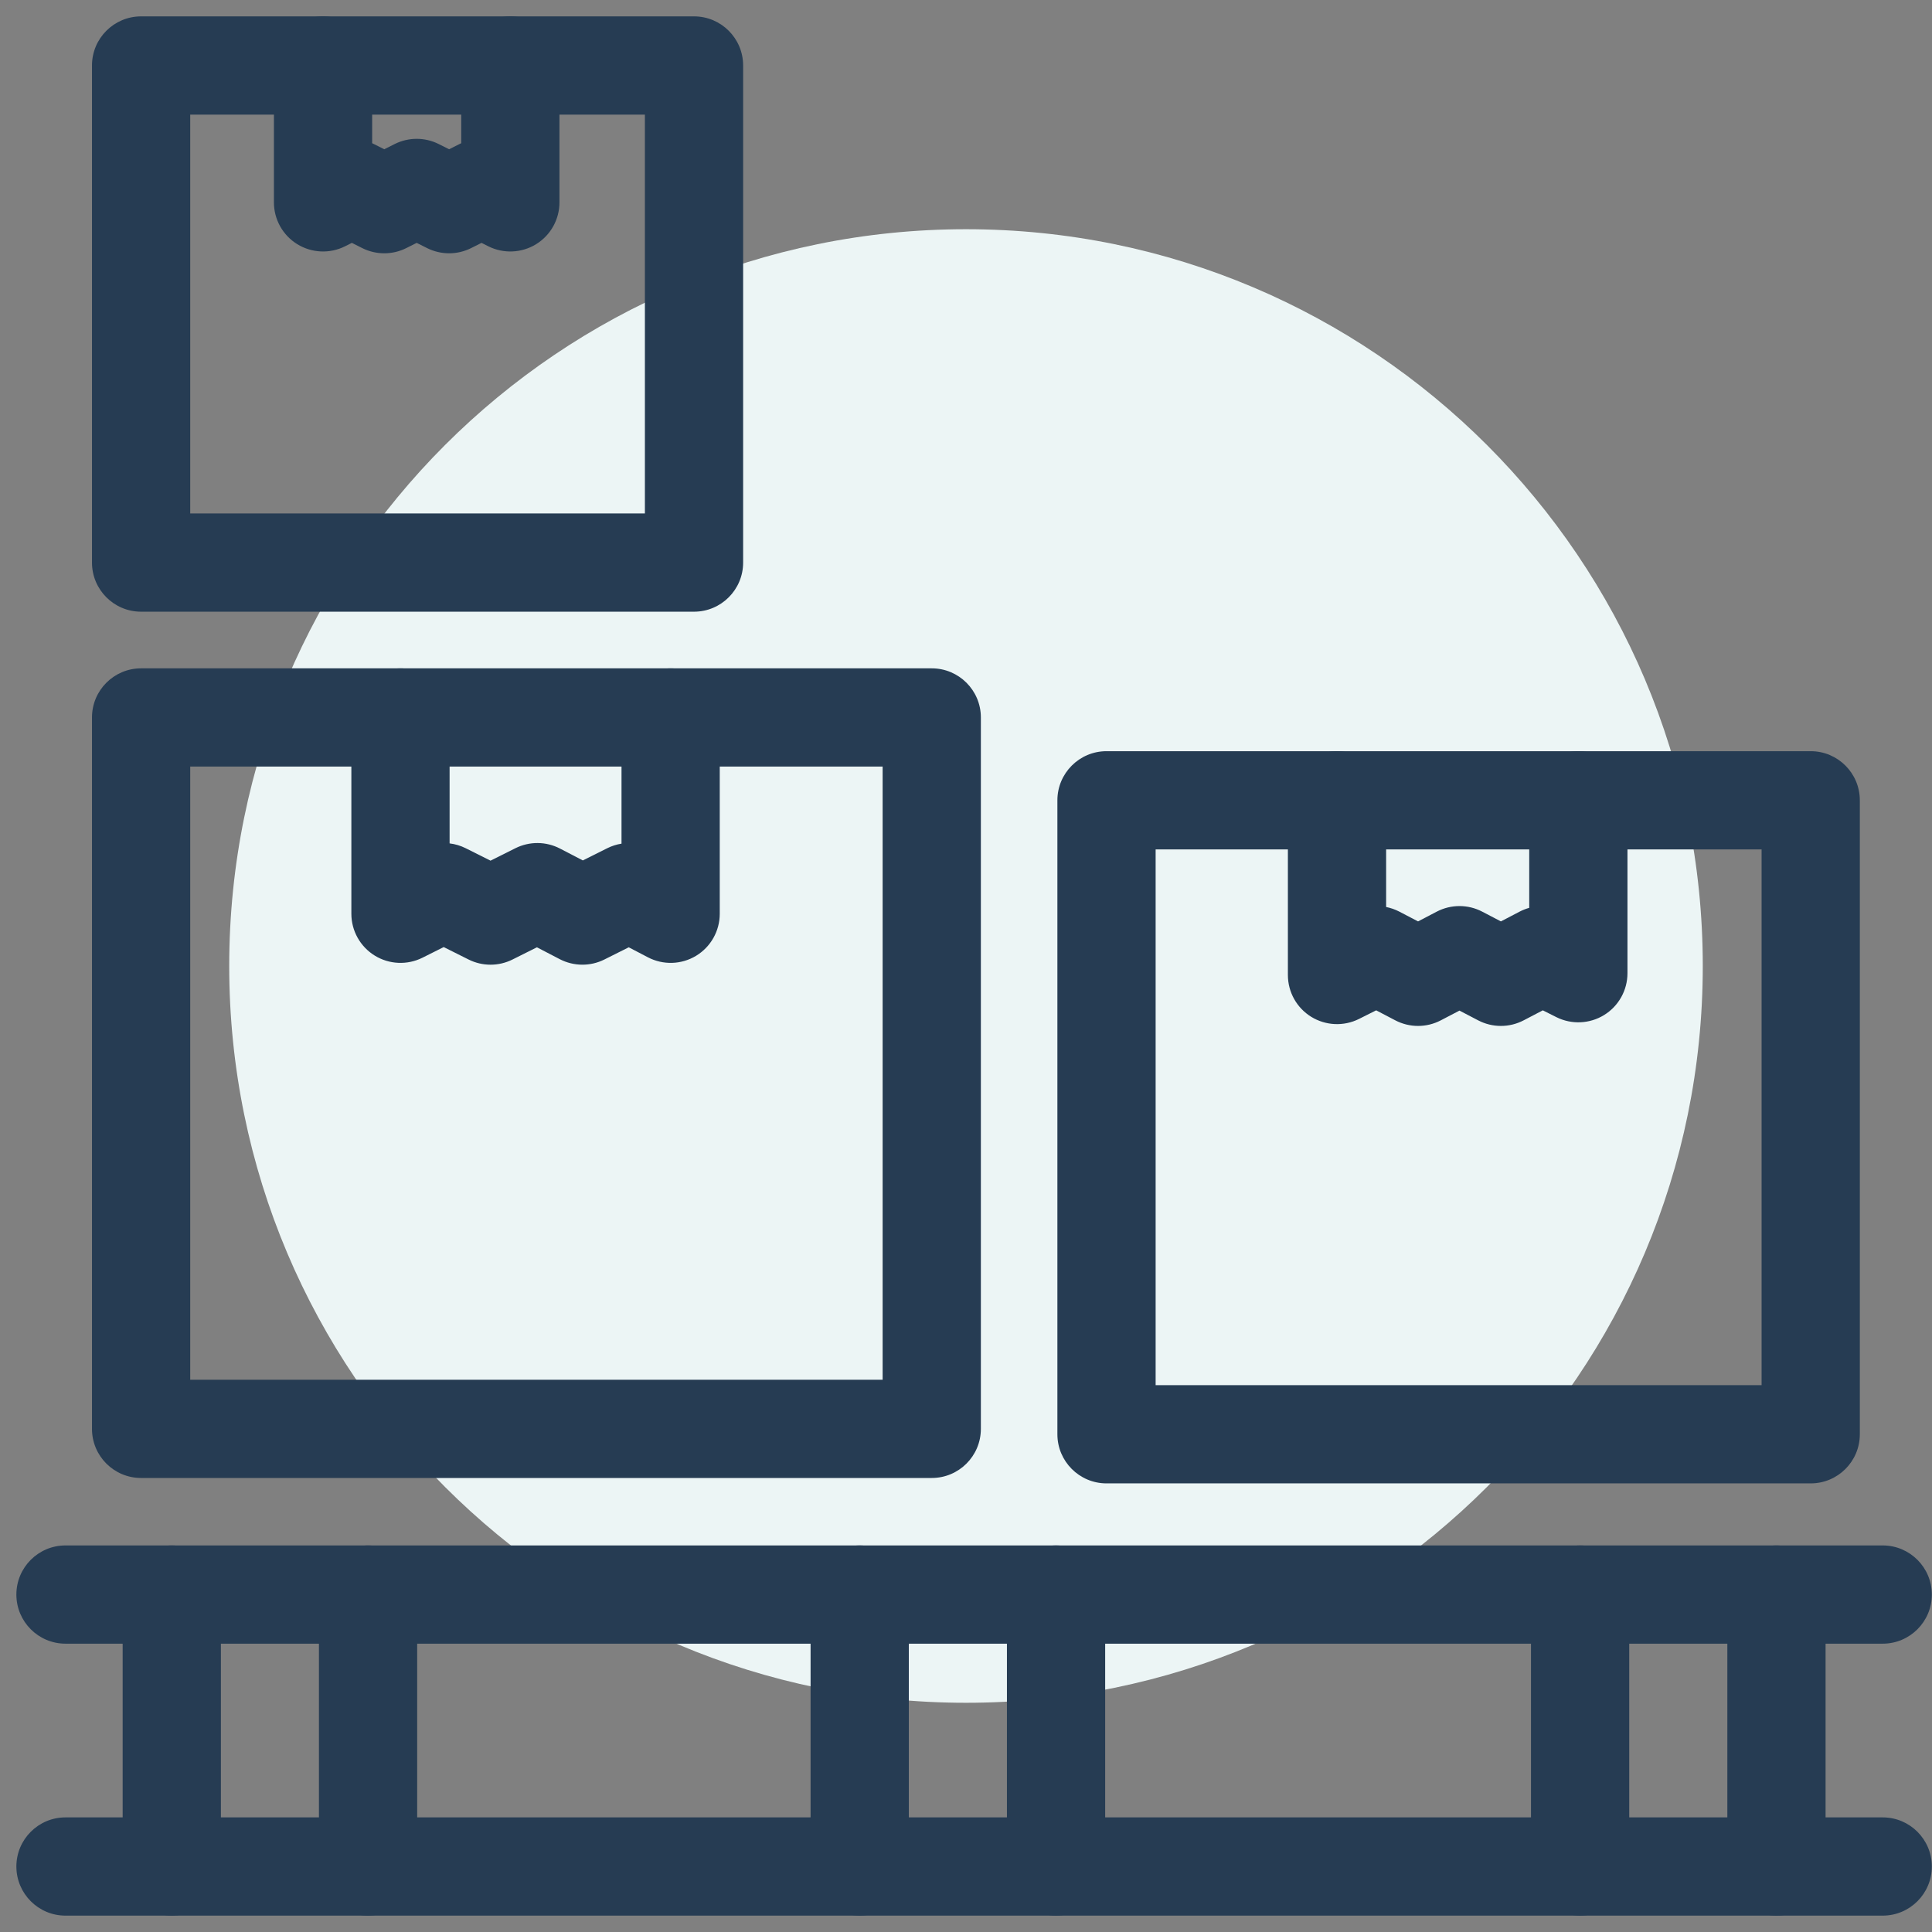 <svg width="59" height="59" viewBox="0 0 59 59" fill="none" xmlns="http://www.w3.org/2000/svg">
<rect x="0" y="0" width="59" height="59" fill="#808080" stroke="none"/>
<path d="M52 29.5C52 41.926 41.926 52 29.5 52C17.074 52 7 41.926 7 29.5C7 17.074 17.074 7 29.5 7C41.926 7 52 17.074 52 29.5Z" fill="#ECF5F5"/>
<path fill-rule="evenodd" clip-rule="evenodd" d="M0.5 48.695C0.5 47.867 1.172 47.195 2 47.195H57.495C58.323 47.195 58.995 47.867 58.995 48.695C58.995 49.523 58.323 50.195 57.495 50.195H2C1.172 50.195 0.5 49.523 0.5 48.695Z" fill="#263C53"/>
<path fill-rule="evenodd" clip-rule="evenodd" d="M0.5 57C0.5 56.172 1.172 55.5 2 55.5H57.495C58.323 55.5 58.995 56.172 58.995 57C58.995 57.828 58.323 58.5 57.495 58.5H2C1.172 58.5 0.5 57.828 0.5 57Z" fill="#263C53"/>
<path fill-rule="evenodd" clip-rule="evenodd" d="M40.83 22.94C41.658 22.94 42.33 23.612 42.33 24.44V27.698C42.469 27.726 42.605 27.773 42.734 27.84L43.305 28.138L43.876 27.84C44.311 27.613 44.829 27.613 45.264 27.84L45.835 28.138L46.406 27.84C46.501 27.791 46.599 27.752 46.7 27.724V24.44C46.7 23.612 47.372 22.94 48.2 22.94C49.029 22.94 49.7 23.612 49.7 24.44V29.72C49.7 30.24 49.431 30.723 48.989 30.996C48.547 31.269 47.994 31.294 47.529 31.062L47.115 30.854L46.529 31.16C46.094 31.387 45.576 31.387 45.141 31.16L44.57 30.862L43.999 31.16C43.564 31.387 43.046 31.387 42.611 31.16L42.026 30.854L41.501 31.117C41.036 31.349 40.484 31.324 40.041 31.051C39.599 30.778 39.33 30.295 39.33 29.775V24.44C39.33 23.612 40.002 22.94 40.83 22.94Z" fill="#263C53"/>
<path fill-rule="evenodd" clip-rule="evenodd" d="M32.291 24.44C32.291 23.612 32.963 22.94 33.791 22.94H55.296C56.124 22.94 56.796 23.612 56.796 24.44V43.8C56.796 44.628 56.124 45.3 55.296 45.3H33.791C32.963 45.3 32.291 44.628 32.291 43.8V24.44ZM35.291 25.94V42.3H53.796V25.94H35.291Z" fill="#263C53"/>
<path fill-rule="evenodd" clip-rule="evenodd" d="M9.865 0.5C10.694 0.5 11.365 1.172 11.365 2V4.374C11.382 4.382 11.399 4.39 11.416 4.398L11.735 4.558L12.054 4.398C12.477 4.187 12.974 4.187 13.396 4.398L13.715 4.558L14.034 4.398C14.051 4.39 14.068 4.382 14.085 4.374V2C14.085 1.172 14.757 0.5 15.585 0.5C16.414 0.5 17.085 1.172 17.085 2V6.18C17.085 6.7 16.816 7.183 16.374 7.456C15.932 7.729 15.379 7.754 14.914 7.522L14.705 7.417L14.386 7.577C13.964 7.788 13.467 7.788 13.044 7.577L12.725 7.417L12.406 7.577C11.984 7.788 11.487 7.788 11.064 7.577L10.745 7.417L10.536 7.522C10.071 7.754 9.519 7.729 9.077 7.456C8.634 7.183 8.365 6.7 8.365 6.18V2C8.365 1.172 9.037 0.5 9.865 0.5Z" fill="#263C53"/>
<path fill-rule="evenodd" clip-rule="evenodd" d="M2.809 2C2.809 1.172 3.48 0.5 4.309 0.5H21.194C22.022 0.5 22.694 1.172 22.694 2V17.18C22.694 18.008 22.022 18.68 21.194 18.68H4.309C3.48 18.68 2.809 18.008 2.809 17.18V2ZM5.809 3.5V15.68H19.694V3.5H5.809Z" fill="#263C53"/>
<path fill-rule="evenodd" clip-rule="evenodd" d="M12.23 20.41C13.059 20.41 13.73 21.082 13.73 21.91V25.756C13.899 25.776 14.065 25.825 14.221 25.903L14.98 26.283L15.74 25.903C16.169 25.689 16.676 25.692 17.102 25.914L17.799 26.276L18.545 25.903C18.684 25.834 18.831 25.787 18.98 25.764V21.91C18.98 21.082 19.652 20.41 20.48 20.41C21.309 20.41 21.98 21.082 21.98 21.91V27.905C21.98 28.43 21.706 28.916 21.258 29.188C20.809 29.46 20.252 29.477 19.787 29.235L19.201 28.929L18.456 29.302C18.026 29.517 17.52 29.512 17.093 29.291L16.397 28.929L15.651 29.302C15.229 29.513 14.732 29.513 14.31 29.302L13.55 28.922L12.901 29.247C12.436 29.479 11.884 29.454 11.442 29.181C11 28.908 10.73 28.425 10.73 27.905V21.91C10.73 21.082 11.402 20.41 12.23 20.41Z" fill="#263C53"/>
<path fill-rule="evenodd" clip-rule="evenodd" d="M2.809 21.91C2.809 21.082 3.48 20.41 4.309 20.41H28.454C29.282 20.41 29.954 21.082 29.954 21.91V43.635C29.954 44.464 29.282 45.135 28.454 45.135H4.309C3.48 45.135 2.809 44.464 2.809 43.635V21.91ZM5.809 23.41V42.135H26.954V23.41H5.809Z" fill="#263C53"/>
<path fill-rule="evenodd" clip-rule="evenodd" d="M5.246 47.195C6.075 47.195 6.746 47.867 6.746 48.695V57C6.746 57.828 6.075 58.5 5.246 58.5C4.418 58.5 3.746 57.828 3.746 57V48.695C3.746 47.867 4.418 47.195 5.246 47.195Z" fill="#263C53"/>
<path fill-rule="evenodd" clip-rule="evenodd" d="M11.24 47.195C12.069 47.195 12.74 47.867 12.74 48.695V57C12.74 57.828 12.069 58.5 11.24 58.5C10.412 58.5 9.74 57.828 9.74 57V48.695C9.74 47.867 10.412 47.195 11.24 47.195Z" fill="#263C53"/>
<path fill-rule="evenodd" clip-rule="evenodd" d="M32.25 47.195C33.078 47.195 33.75 47.867 33.75 48.695V57C33.75 57.828 33.078 58.5 32.25 58.5C31.422 58.5 30.75 57.828 30.75 57V48.695C30.75 47.867 31.422 47.195 32.25 47.195Z" fill="#263C53"/>
<path fill-rule="evenodd" clip-rule="evenodd" d="M26.254 47.195C27.082 47.195 27.754 47.867 27.754 48.695V57C27.754 57.828 27.082 58.5 26.254 58.5C25.425 58.5 24.754 57.828 24.754 57V48.695C24.754 47.867 25.425 47.195 26.254 47.195Z" fill="#263C53"/>
<path fill-rule="evenodd" clip-rule="evenodd" d="M48.254 47.195C49.082 47.195 49.754 47.867 49.754 48.695V57C49.754 57.828 49.082 58.5 48.254 58.5C47.425 58.5 46.754 57.828 46.754 57V48.695C46.754 47.867 47.425 47.195 48.254 47.195Z" fill="#263C53"/>
<path fill-rule="evenodd" clip-rule="evenodd" d="M54.25 47.195C55.078 47.195 55.75 47.867 55.75 48.695V57C55.75 57.828 55.078 58.5 54.25 58.5C53.422 58.5 52.75 57.828 52.75 57V48.695C52.75 47.867 53.422 47.195 54.25 47.195Z" fill="#263C53"/>
</svg>
